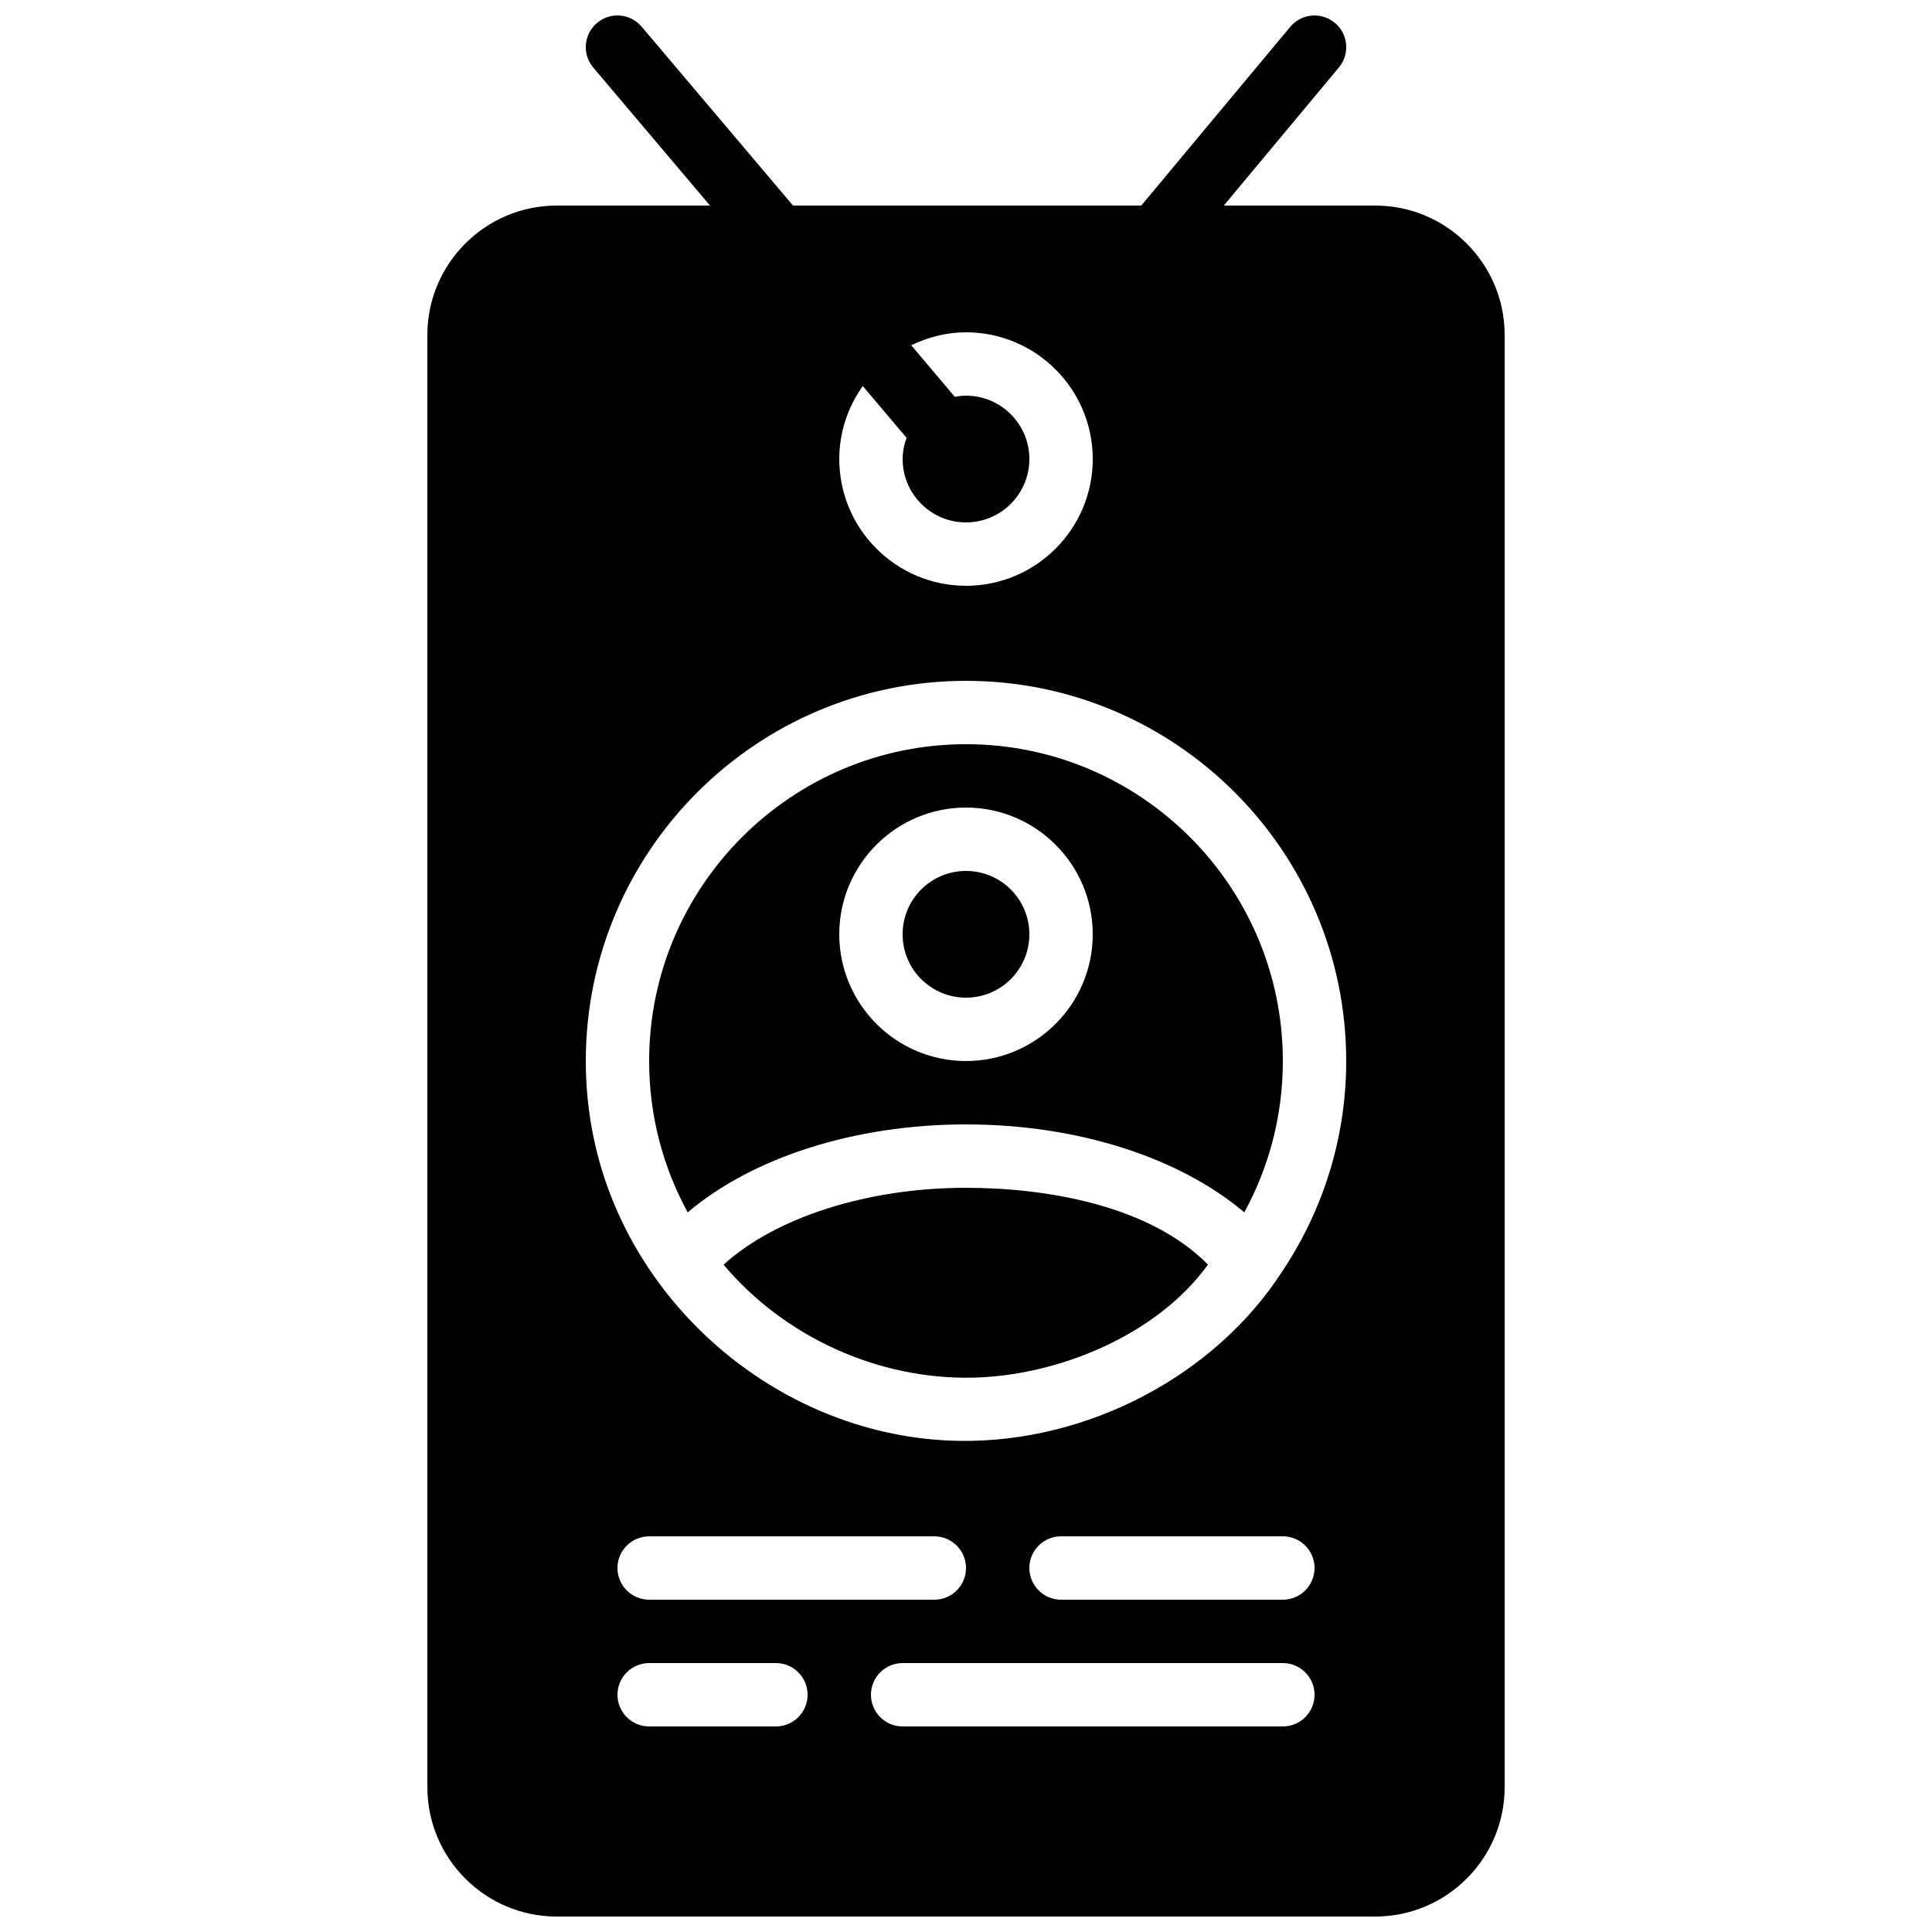 <?xml version="1.0" encoding="UTF-8"?>
<!-- Uploaded to: SVG Repo, www.svgrepo.com, Generator: SVG Repo Mixer Tools -->
<svg width="800px" height="800px" version="1.1" viewBox="144 144 512 512" xmlns="http://www.w3.org/2000/svg">
 <defs>
  <clipPath id="a">
   <path d="m257 148.09h286v503.81h-286z"/>
  </clipPath>
 </defs>
 <path d="m335.75 479.15c16.09 19.145 40.941 30.457 65.949 29.941 22.598-0.461 48.852-11.176 62.43-29.953-15.523-15.801-43.059-20.359-64.133-20.359-26.133 0-50.434 7.832-64.246 20.371z"/>
 <g clip-path="url(#a)">
  <path d="m508.46 198.48h-40.145l30.504-36.602c2.973-3.57 2.484-8.867-1.074-11.832-3.559-2.957-8.859-2.492-11.824 1.074l-39.48 47.359h-92.281l-40.121-47.41c-2.996-3.543-8.285-3.973-11.828-0.992-3.547 3.008-3.981 8.305-0.984 11.832l30.934 36.57h-40.625c-18.898 0-34.281 15.383-34.281 34.281v384.86c0 18.902 15.383 34.285 34.281 34.285h216.91c18.914 0 34.297-15.383 34.297-34.285v-384.86c0-18.898-15.383-34.281-34.285-34.281zm-124.21 61.547c-0.637 1.773-1.043 3.644-1.043 5.625 0 9.262 7.531 16.793 16.793 16.793 9.262 0 16.793-7.531 16.793-16.793 0-9.262-7.531-16.793-16.793-16.793-1.016 0-2 0.125-2.965 0.301l-11.555-13.66c4.422-2.133 9.301-3.434 14.523-3.434 18.523 0 33.586 15.062 33.586 33.586 0 18.523-15.062 33.586-33.586 33.586s-33.586-15.062-33.586-33.586c0-7.211 2.336-13.863 6.223-19.348zm-34.629 341.5h-33.586c-4.637 0-8.398-3.754-8.398-8.398s3.762-8.398 8.398-8.398h33.586c4.637 0 8.398 3.754 8.398 8.398s-3.762 8.398-8.398 8.398zm-41.984-41.984c0-4.644 3.762-8.398 8.398-8.398h75.57c4.637 0 8.398 3.754 8.398 8.398 0 4.644-3.762 8.398-8.398 8.398l-75.57-0.004c-4.637 0-8.398-3.754-8.398-8.395zm176.33 41.984h-100.76c-4.637 0-8.398-3.754-8.398-8.398s3.762-8.398 8.398-8.398h100.76c4.637 0 8.398 3.754 8.398 8.398s-3.762 8.398-8.398 8.398zm0-33.59h-58.777c-4.637 0-8.398-3.754-8.398-8.398 0-4.644 3.762-8.398 8.398-8.398h58.777c4.637 0 8.398 3.754 8.398 8.398 0 4.644-3.762 8.398-8.398 8.398zm-1.719-84.73c-0.051 0.074-0.066 0.16-0.117 0.234-19.129 27.441-53.422 43.832-86.688 42.32-45.906-2.074-86.078-37.055-94.508-82.18-1.133-6.062-1.695-12.227-1.695-18.391 0-55.562 45.199-100.76 100.76-100.76s100.76 45.199 100.76 100.76c0 21.605-6.902 41.59-18.516 58.016z"/>
 </g>
 <path d="m416.79 391.6c0 9.273-7.519 16.793-16.793 16.793-9.277 0-16.797-7.519-16.797-16.793 0-9.273 7.519-16.793 16.797-16.793 9.273 0 16.793 7.519 16.793 16.793"/>
 <path d="m400 341.22c-46.301 0-83.969 37.668-83.969 83.969 0 14.52 3.703 28.18 10.219 40.102 17.145-14.535 44.191-23.309 73.75-23.309s56.602 8.773 73.75 23.309c6.516-11.926 10.215-25.594 10.215-40.105 0-46.297-37.668-83.965-83.965-83.965zm0 83.965c-18.523 0-33.586-15.062-33.586-33.586 0-18.523 15.062-33.586 33.586-33.586s33.586 15.062 33.586 33.586c0 18.523-15.062 33.586-33.586 33.586z"/>
</svg>